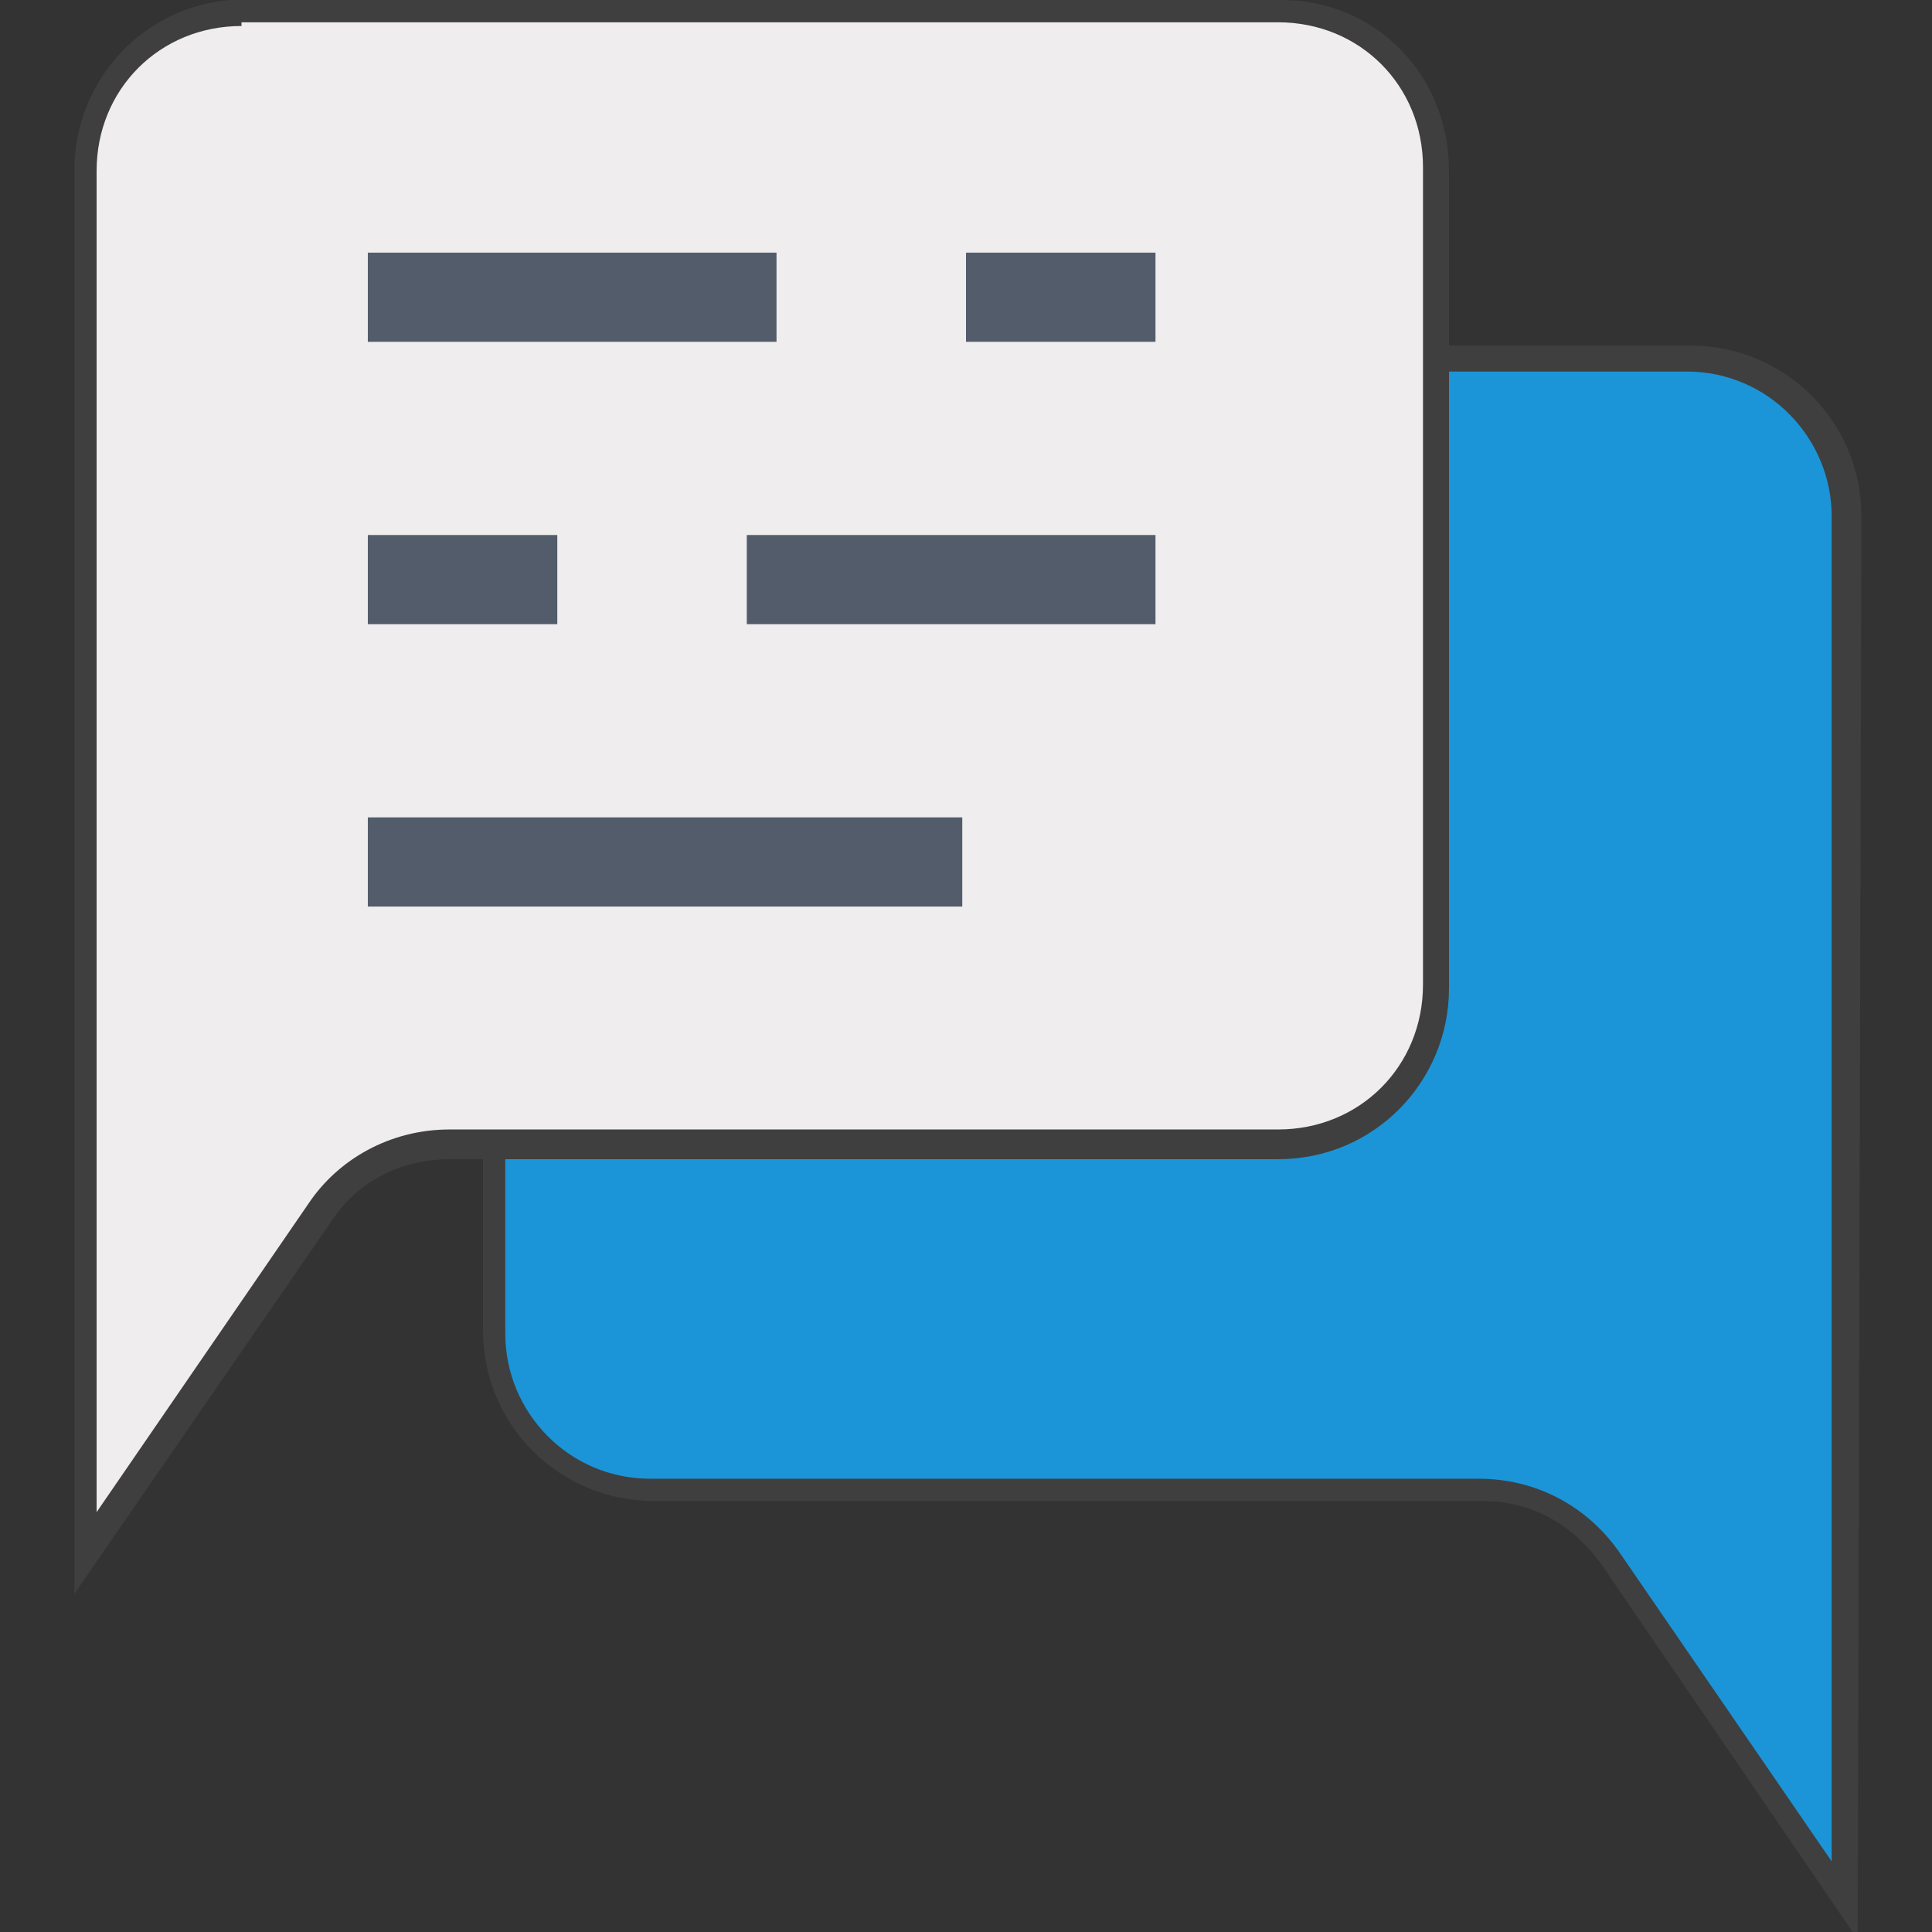 <?xml version="1.0" encoding="utf-8"?>
<!-- Generator: Adobe Illustrator 23.0.2, SVG Export Plug-In . SVG Version: 6.00 Build 0)  -->
<svg version="1.1" id="Layer_1" xmlns="http://www.w3.org/2000/svg" xmlns:xlink="http://www.w3.org/1999/xlink" x="0px" y="0px"
	 viewBox="0 0 52 52" style="enable-background:new 0 0 52 52;" xml:space="preserve">
<rect x="0" y="0" width="52" height="52" fill="#333333" stroke="none"/>
<style type="text/css">
	.st0{fill:#1B95D8;}
	.st1{fill:#3F3F3F;}
	.st2{fill:#EFEDEE;}
	.st3{fill:#525C6B;}
</style>
<g>
	<g>
		<g>
			<path class="st0" d="M13.4,13.9v22c0,2.3,1.9,4.2,4.2,4.2h22.3c1.4,0,2.7,0.7,3.5,1.8l6.3,9.2v-11V13.9c0-2.3-1.9-4.2-4.2-4.2
				H17.6C15.3,9.6,13.4,11.6,13.4,13.9z"/>
			<path class="st1" d="M50,52.2l-6.9-10.1c-0.8-1.1-1.9-1.7-3.2-1.7H17.6c-2.5,0-4.6-2-4.6-4.6v-22c0-1.2,0.5-2.4,1.4-3.2
				c0.9-0.9,2-1.3,3.2-1.3h27.9c2.5,0,4.6,2,4.6,4.6L50,52.2L50,52.2z M17.5,10c-1,0-2,0.4-2.7,1.1c-0.7,0.7-1.2,1.7-1.2,2.8v22
				c0,2.1,1.7,3.9,3.9,3.9h22.3c1.5,0,2.9,0.7,3.8,2l5.7,8.3V13.9c0-2.1-1.7-3.9-3.9-3.9H17.5C17.6,10,17.6,10,17.5,10z"/>
		</g>
	</g>
	<g>
		<g>
			<path class="st2" d="M6.5,0.4c-2.3,0-4.2,1.9-4.2,4.2v26.2v11l6.4-9.2c0.8-1.2,2.1-1.8,3.5-1.8h22.3c2.3,0,4.2-1.9,4.2-4.2v-22
				c0-2.4-1.9-4.2-4.2-4.2L6.5,0.4L6.5,0.4z"/>
			<path class="st1" d="M2,42.9V4.6C2,2.2,3.8,0.2,6.2,0l0,0h28.3C37,0,39,2,39,4.6v22c0,2.5-2,4.6-4.6,4.6H12.1
				c-1.3,0-2.5,0.6-3.2,1.7L2,42.9z M6.5,0.7c-2.2,0-3.9,1.7-3.9,3.9v36.1l5.7-8.3c0.8-1.2,2.2-2,3.8-2h22.3c2.2,0,3.9-1.7,3.9-3.9
				v-22c0-2.2-1.7-3.9-3.9-3.9H6.9l0,0H6.5V0.7z"/>
		</g>
	</g>
	<g>
		<g>
			<g>
				<rect x="20.1" y="14.4" class="st3" width="11" height="2.4"/>
			</g>
		</g>
		<g>
			<g>
				<rect x="9.9" y="14.4" class="st3" width="5.1" height="2.4"/>
			</g>
		</g>
		<g>
			<g>
				<rect x="26" y="6.8" class="st3" width="5.1" height="2.4"/>
			</g>
		</g>
		<g>
			<g>
				<rect x="9.9" y="6.8" class="st3" width="11" height="2.4"/>
			</g>
		</g>
		<g>
			<g>
				<rect x="9.9" y="22" class="st3" width="16" height="2.4"/>
			</g>
		</g>
	</g>
</g>
</svg>
